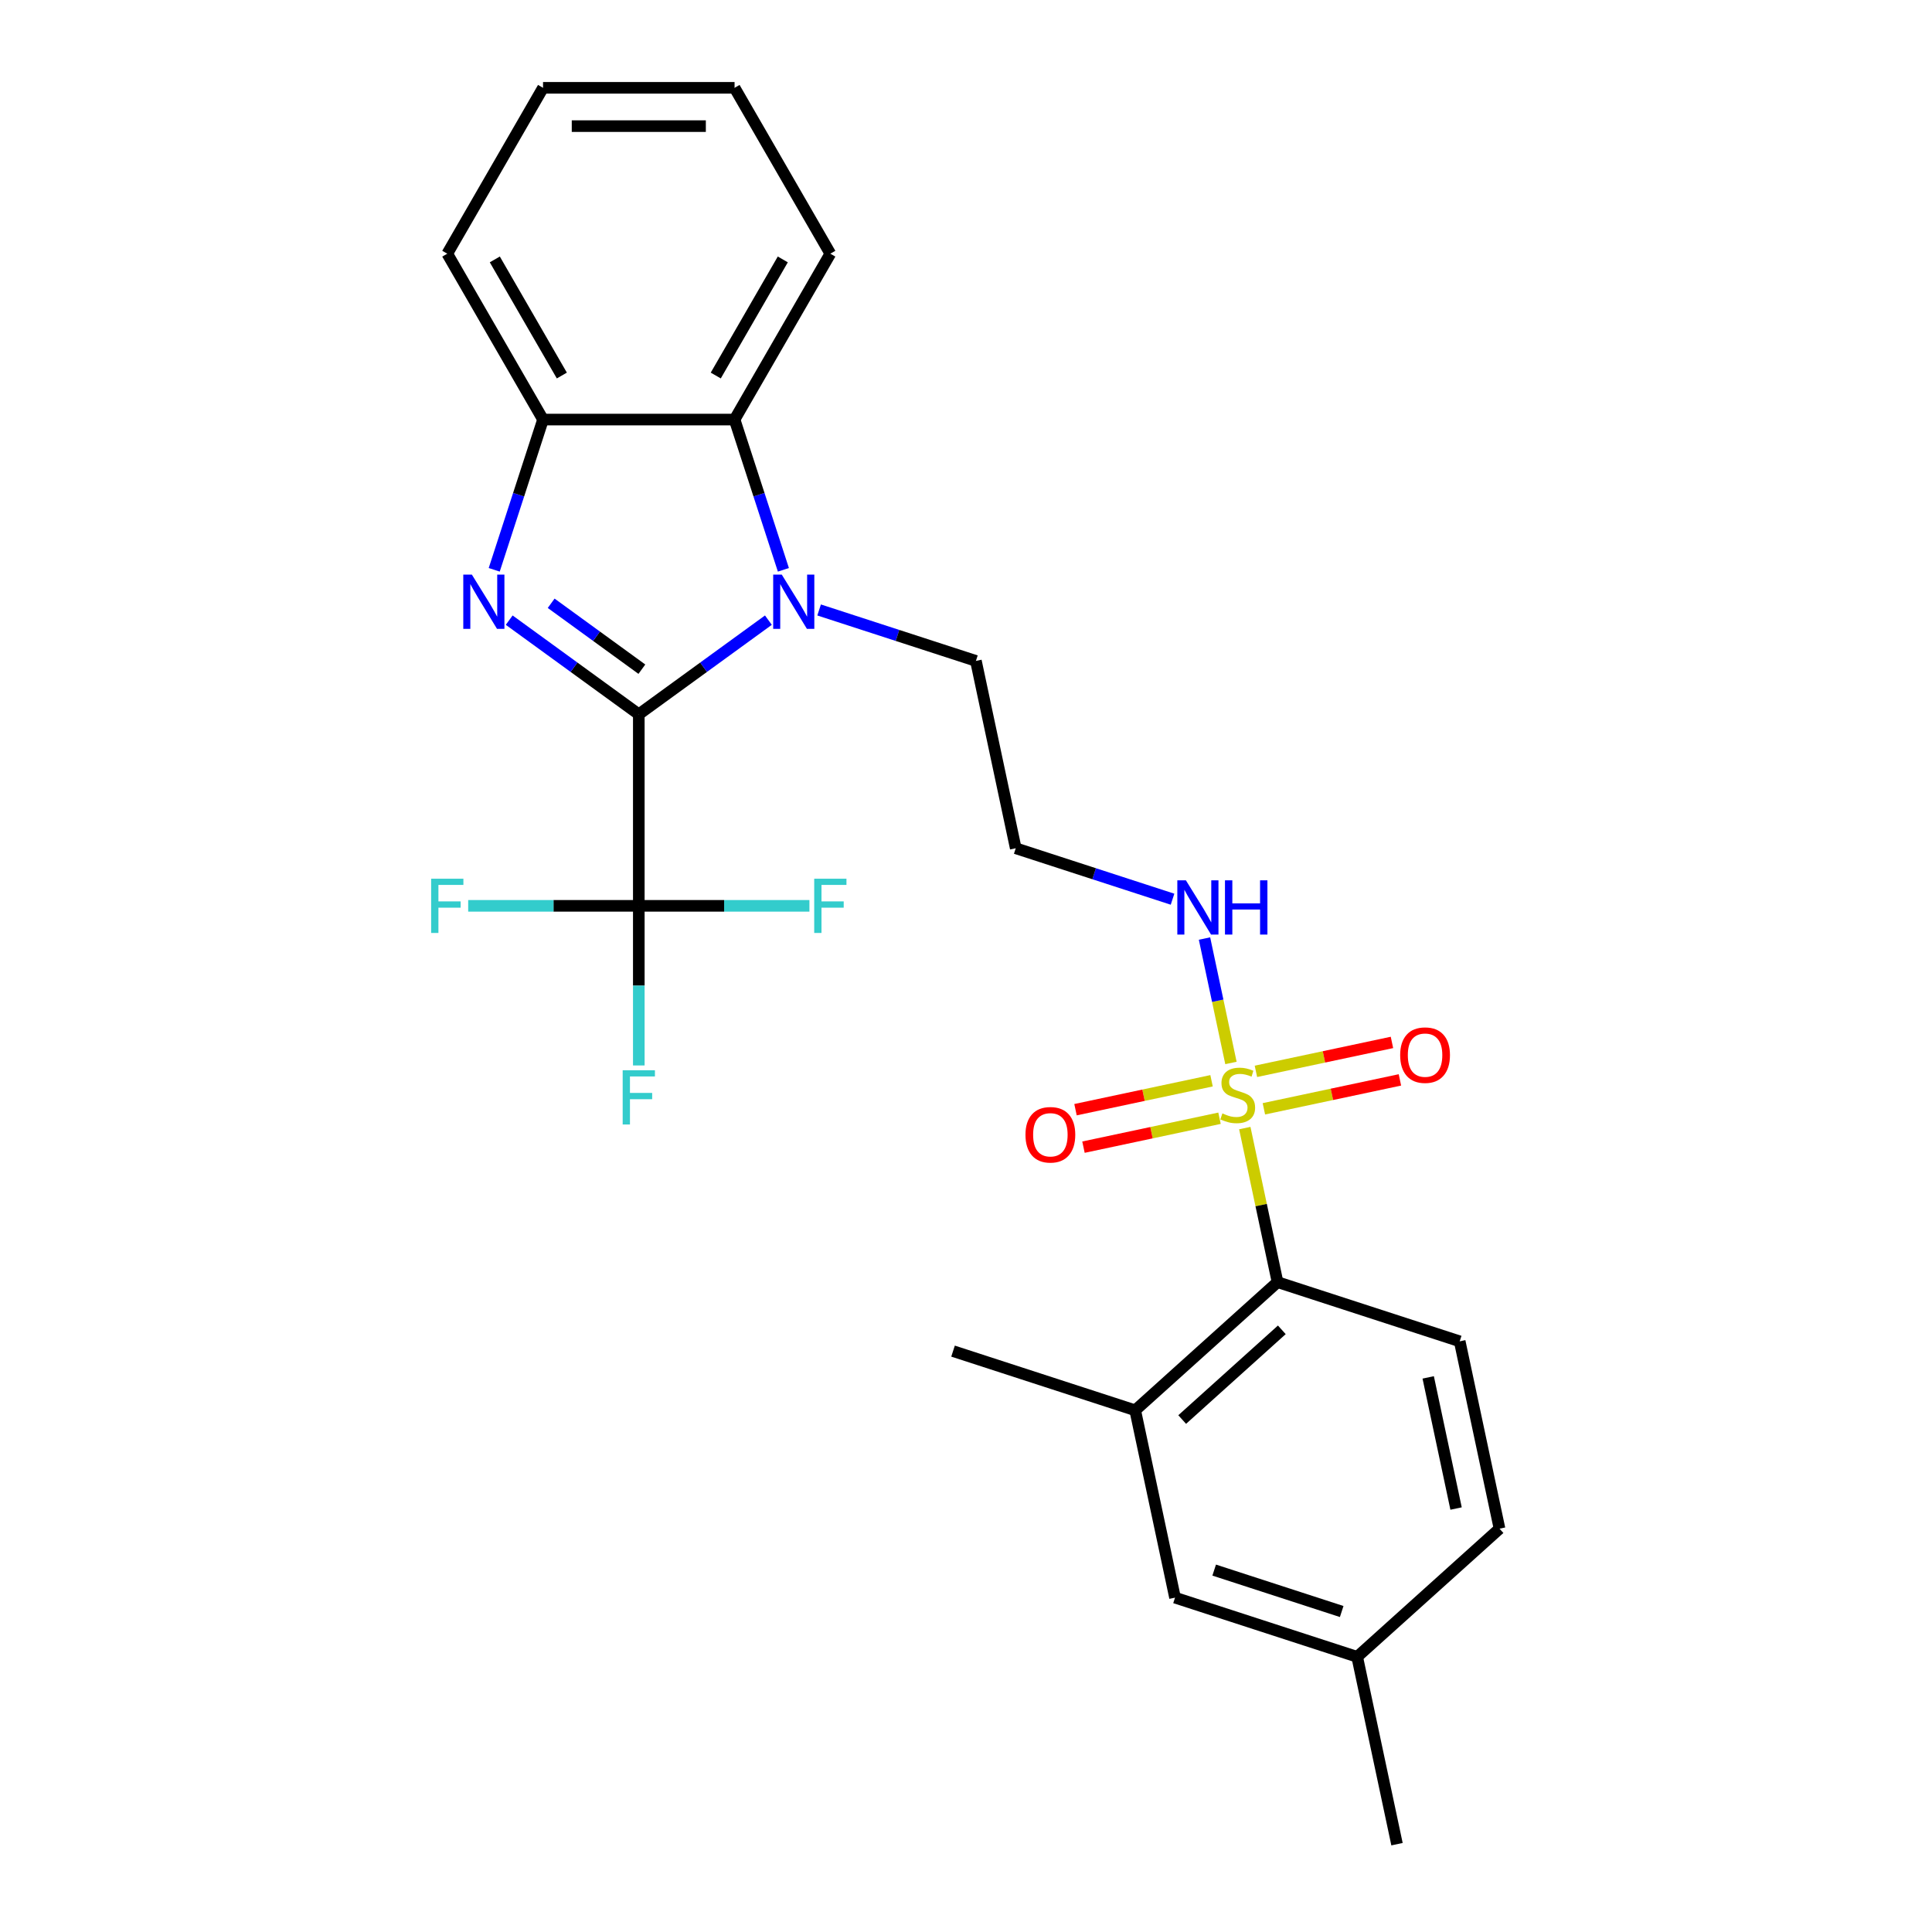 <?xml version='1.0' encoding='iso-8859-1'?>
<svg version='1.1' baseProfile='full'
              xmlns='http://www.w3.org/2000/svg'
                      xmlns:rdkit='http://www.rdkit.org/xml'
                      xmlns:xlink='http://www.w3.org/1999/xlink'
                  xml:space='preserve'
width='1000px' height='1000px' viewBox='0 0 1000 1000'>
<!-- END OF HEADER -->
<rect style='opacity:1.0;fill:#FFFFFF;stroke:none' width='1000' height='1000' x='0' y='0'> </rect>
<path class='bond-0' d='M 330.643,369.722 L 297.104,345.354' style='fill:none;fill-rule:evenodd;stroke:#000000;stroke-width:6px;stroke-linecap:butt;stroke-linejoin:miter;stroke-opacity:1' />
<path class='bond-0' d='M 297.104,345.354 L 263.565,320.987' style='fill:none;fill-rule:evenodd;stroke:#0000FF;stroke-width:6px;stroke-linecap:butt;stroke-linejoin:miter;stroke-opacity:1' />
<path class='bond-0' d='M 332.235,346.371 L 308.758,329.313' style='fill:none;fill-rule:evenodd;stroke:#000000;stroke-width:6px;stroke-linecap:butt;stroke-linejoin:miter;stroke-opacity:1' />
<path class='bond-0' d='M 308.758,329.313 L 285.281,312.256' style='fill:none;fill-rule:evenodd;stroke:#0000FF;stroke-width:6px;stroke-linecap:butt;stroke-linejoin:miter;stroke-opacity:1' />
<path class='bond-2' d='M 330.643,369.722 L 364.182,345.354' style='fill:none;fill-rule:evenodd;stroke:#000000;stroke-width:6px;stroke-linecap:butt;stroke-linejoin:miter;stroke-opacity:1' />
<path class='bond-2' d='M 364.182,345.354 L 397.721,320.987' style='fill:none;fill-rule:evenodd;stroke:#0000FF;stroke-width:6px;stroke-linecap:butt;stroke-linejoin:miter;stroke-opacity:1' />
<path class='bond-3' d='M 330.643,369.722 L 330.643,468.859' style='fill:none;fill-rule:evenodd;stroke:#000000;stroke-width:6px;stroke-linecap:butt;stroke-linejoin:miter;stroke-opacity:1' />
<path class='bond-5' d='M 255.806,294.934 L 268.44,256.05' style='fill:none;fill-rule:evenodd;stroke:#0000FF;stroke-width:6px;stroke-linecap:butt;stroke-linejoin:miter;stroke-opacity:1' />
<path class='bond-5' d='M 268.44,256.05 L 281.074,217.165' style='fill:none;fill-rule:evenodd;stroke:#000000;stroke-width:6px;stroke-linecap:butt;stroke-linejoin:miter;stroke-opacity:1' />
<path class='bond-1' d='M 637.138,550.186 L 630.294,517.986' style='fill:none;fill-rule:evenodd;stroke:#CCCC00;stroke-width:6px;stroke-linecap:butt;stroke-linejoin:miter;stroke-opacity:1' />
<path class='bond-1' d='M 630.294,517.986 L 623.45,485.786' style='fill:none;fill-rule:evenodd;stroke:#0000FF;stroke-width:6px;stroke-linecap:butt;stroke-linejoin:miter;stroke-opacity:1' />
<path class='bond-6' d='M 644.303,583.892 L 652.777,623.763' style='fill:none;fill-rule:evenodd;stroke:#CCCC00;stroke-width:6px;stroke-linecap:butt;stroke-linejoin:miter;stroke-opacity:1' />
<path class='bond-6' d='M 652.777,623.763 L 661.252,663.633' style='fill:none;fill-rule:evenodd;stroke:#000000;stroke-width:6px;stroke-linecap:butt;stroke-linejoin:miter;stroke-opacity:1' />
<path class='bond-8' d='M 627.099,559.405 L 591.89,566.889' style='fill:none;fill-rule:evenodd;stroke:#CCCC00;stroke-width:6px;stroke-linecap:butt;stroke-linejoin:miter;stroke-opacity:1' />
<path class='bond-8' d='M 591.89,566.889 L 556.681,574.373' style='fill:none;fill-rule:evenodd;stroke:#FF0000;stroke-width:6px;stroke-linecap:butt;stroke-linejoin:miter;stroke-opacity:1' />
<path class='bond-8' d='M 631.221,578.799 L 596.012,586.283' style='fill:none;fill-rule:evenodd;stroke:#CCCC00;stroke-width:6px;stroke-linecap:butt;stroke-linejoin:miter;stroke-opacity:1' />
<path class='bond-8' d='M 596.012,586.283 L 560.803,593.767' style='fill:none;fill-rule:evenodd;stroke:#FF0000;stroke-width:6px;stroke-linecap:butt;stroke-linejoin:miter;stroke-opacity:1' />
<path class='bond-9' d='M 654.182,573.919 L 689.39,566.435' style='fill:none;fill-rule:evenodd;stroke:#CCCC00;stroke-width:6px;stroke-linecap:butt;stroke-linejoin:miter;stroke-opacity:1' />
<path class='bond-9' d='M 689.39,566.435 L 724.599,558.951' style='fill:none;fill-rule:evenodd;stroke:#FF0000;stroke-width:6px;stroke-linecap:butt;stroke-linejoin:miter;stroke-opacity:1' />
<path class='bond-9' d='M 650.059,554.525 L 685.268,547.041' style='fill:none;fill-rule:evenodd;stroke:#CCCC00;stroke-width:6px;stroke-linecap:butt;stroke-linejoin:miter;stroke-opacity:1' />
<path class='bond-9' d='M 685.268,547.041 L 720.477,539.557' style='fill:none;fill-rule:evenodd;stroke:#FF0000;stroke-width:6px;stroke-linecap:butt;stroke-linejoin:miter;stroke-opacity:1' />
<path class='bond-4' d='M 405.48,294.934 L 392.846,256.05' style='fill:none;fill-rule:evenodd;stroke:#0000FF;stroke-width:6px;stroke-linecap:butt;stroke-linejoin:miter;stroke-opacity:1' />
<path class='bond-4' d='M 392.846,256.05 L 380.211,217.165' style='fill:none;fill-rule:evenodd;stroke:#000000;stroke-width:6px;stroke-linecap:butt;stroke-linejoin:miter;stroke-opacity:1' />
<path class='bond-16' d='M 423.972,315.715 L 464.552,328.9' style='fill:none;fill-rule:evenodd;stroke:#0000FF;stroke-width:6px;stroke-linecap:butt;stroke-linejoin:miter;stroke-opacity:1' />
<path class='bond-16' d='M 464.552,328.9 L 505.132,342.085' style='fill:none;fill-rule:evenodd;stroke:#000000;stroke-width:6px;stroke-linecap:butt;stroke-linejoin:miter;stroke-opacity:1' />
<path class='bond-13' d='M 330.643,468.859 L 330.643,510.169' style='fill:none;fill-rule:evenodd;stroke:#000000;stroke-width:6px;stroke-linecap:butt;stroke-linejoin:miter;stroke-opacity:1' />
<path class='bond-13' d='M 330.643,510.169 L 330.643,551.48' style='fill:none;fill-rule:evenodd;stroke:#33CCCC;stroke-width:6px;stroke-linecap:butt;stroke-linejoin:miter;stroke-opacity:1' />
<path class='bond-14' d='M 330.643,468.859 L 286.487,468.859' style='fill:none;fill-rule:evenodd;stroke:#000000;stroke-width:6px;stroke-linecap:butt;stroke-linejoin:miter;stroke-opacity:1' />
<path class='bond-14' d='M 286.487,468.859 L 242.331,468.859' style='fill:none;fill-rule:evenodd;stroke:#33CCCC;stroke-width:6px;stroke-linecap:butt;stroke-linejoin:miter;stroke-opacity:1' />
<path class='bond-15' d='M 330.643,468.859 L 374.799,468.859' style='fill:none;fill-rule:evenodd;stroke:#000000;stroke-width:6px;stroke-linecap:butt;stroke-linejoin:miter;stroke-opacity:1' />
<path class='bond-15' d='M 374.799,468.859 L 418.954,468.859' style='fill:none;fill-rule:evenodd;stroke:#33CCCC;stroke-width:6px;stroke-linecap:butt;stroke-linejoin:miter;stroke-opacity:1' />
<path class='bond-20' d='M 380.211,217.165 L 429.78,131.31' style='fill:none;fill-rule:evenodd;stroke:#000000;stroke-width:6px;stroke-linecap:butt;stroke-linejoin:miter;stroke-opacity:1' />
<path class='bond-20' d='M 370.476,194.373 L 405.174,134.274' style='fill:none;fill-rule:evenodd;stroke:#000000;stroke-width:6px;stroke-linecap:butt;stroke-linejoin:miter;stroke-opacity:1' />
<path class='bond-26' d='M 380.211,217.165 L 281.074,217.165' style='fill:none;fill-rule:evenodd;stroke:#000000;stroke-width:6px;stroke-linecap:butt;stroke-linejoin:miter;stroke-opacity:1' />
<path class='bond-21' d='M 281.074,217.165 L 231.506,131.31' style='fill:none;fill-rule:evenodd;stroke:#000000;stroke-width:6px;stroke-linecap:butt;stroke-linejoin:miter;stroke-opacity:1' />
<path class='bond-21' d='M 290.81,194.373 L 256.112,134.274' style='fill:none;fill-rule:evenodd;stroke:#000000;stroke-width:6px;stroke-linecap:butt;stroke-linejoin:miter;stroke-opacity:1' />
<path class='bond-7' d='M 661.252,663.633 L 587.579,729.969' style='fill:none;fill-rule:evenodd;stroke:#000000;stroke-width:6px;stroke-linecap:butt;stroke-linejoin:miter;stroke-opacity:1' />
<path class='bond-7' d='M 663.468,688.318 L 611.897,734.753' style='fill:none;fill-rule:evenodd;stroke:#000000;stroke-width:6px;stroke-linecap:butt;stroke-linejoin:miter;stroke-opacity:1' />
<path class='bond-11' d='M 661.252,663.633 L 755.537,694.268' style='fill:none;fill-rule:evenodd;stroke:#000000;stroke-width:6px;stroke-linecap:butt;stroke-linejoin:miter;stroke-opacity:1' />
<path class='bond-12' d='M 587.579,729.969 L 608.191,826.94' style='fill:none;fill-rule:evenodd;stroke:#000000;stroke-width:6px;stroke-linecap:butt;stroke-linejoin:miter;stroke-opacity:1' />
<path class='bond-22' d='M 587.579,729.969 L 493.294,699.334' style='fill:none;fill-rule:evenodd;stroke:#000000;stroke-width:6px;stroke-linecap:butt;stroke-linejoin:miter;stroke-opacity:1' />
<path class='bond-10' d='M 606.903,465.427 L 566.323,452.241' style='fill:none;fill-rule:evenodd;stroke:#0000FF;stroke-width:6px;stroke-linecap:butt;stroke-linejoin:miter;stroke-opacity:1' />
<path class='bond-10' d='M 566.323,452.241 L 525.743,439.056' style='fill:none;fill-rule:evenodd;stroke:#000000;stroke-width:6px;stroke-linecap:butt;stroke-linejoin:miter;stroke-opacity:1' />
<path class='bond-18' d='M 755.537,694.268 L 776.149,791.239' style='fill:none;fill-rule:evenodd;stroke:#000000;stroke-width:6px;stroke-linecap:butt;stroke-linejoin:miter;stroke-opacity:1' />
<path class='bond-18' d='M 739.235,712.936 L 753.663,780.816' style='fill:none;fill-rule:evenodd;stroke:#000000;stroke-width:6px;stroke-linecap:butt;stroke-linejoin:miter;stroke-opacity:1' />
<path class='bond-28' d='M 608.191,826.94 L 702.476,857.575' style='fill:none;fill-rule:evenodd;stroke:#000000;stroke-width:6px;stroke-linecap:butt;stroke-linejoin:miter;stroke-opacity:1' />
<path class='bond-28' d='M 628.46,812.678 L 694.46,834.122' style='fill:none;fill-rule:evenodd;stroke:#000000;stroke-width:6px;stroke-linecap:butt;stroke-linejoin:miter;stroke-opacity:1' />
<path class='bond-17' d='M 505.132,342.085 L 525.743,439.056' style='fill:none;fill-rule:evenodd;stroke:#000000;stroke-width:6px;stroke-linecap:butt;stroke-linejoin:miter;stroke-opacity:1' />
<path class='bond-19' d='M 776.149,791.239 L 702.476,857.575' style='fill:none;fill-rule:evenodd;stroke:#000000;stroke-width:6px;stroke-linecap:butt;stroke-linejoin:miter;stroke-opacity:1' />
<path class='bond-23' d='M 702.476,857.575 L 723.087,954.545' style='fill:none;fill-rule:evenodd;stroke:#000000;stroke-width:6px;stroke-linecap:butt;stroke-linejoin:miter;stroke-opacity:1' />
<path class='bond-24' d='M 429.78,131.31 L 380.211,45.455' style='fill:none;fill-rule:evenodd;stroke:#000000;stroke-width:6px;stroke-linecap:butt;stroke-linejoin:miter;stroke-opacity:1' />
<path class='bond-25' d='M 231.506,131.31 L 281.074,45.455' style='fill:none;fill-rule:evenodd;stroke:#000000;stroke-width:6px;stroke-linecap:butt;stroke-linejoin:miter;stroke-opacity:1' />
<path class='bond-27' d='M 380.211,45.455 L 281.074,45.455' style='fill:none;fill-rule:evenodd;stroke:#000000;stroke-width:6px;stroke-linecap:butt;stroke-linejoin:miter;stroke-opacity:1' />
<path class='bond-27' d='M 365.341,65.282 L 295.945,65.282' style='fill:none;fill-rule:evenodd;stroke:#000000;stroke-width:6px;stroke-linecap:butt;stroke-linejoin:miter;stroke-opacity:1' />
<path  class='atom-1' d='M 244.233 297.412
L 253.433 312.283
Q 254.345 313.75, 255.812 316.407
Q 257.28 319.064, 257.359 319.223
L 257.359 297.412
L 261.086 297.412
L 261.086 325.488
L 257.24 325.488
L 247.366 309.23
Q 246.216 307.326, 244.987 305.145
Q 243.797 302.964, 243.44 302.29
L 243.44 325.488
L 239.792 325.488
L 239.792 297.412
L 244.233 297.412
' fill='#0000FF'/>
<path  class='atom-2' d='M 632.709 576.298
Q 633.027 576.417, 634.335 576.972
Q 635.644 577.528, 637.071 577.884
Q 638.539 578.202, 639.966 578.202
Q 642.623 578.202, 644.17 576.933
Q 645.716 575.624, 645.716 573.364
Q 645.716 571.817, 644.923 570.866
Q 644.17 569.914, 642.98 569.398
Q 641.79 568.883, 639.808 568.288
Q 637.309 567.535, 635.802 566.821
Q 634.335 566.107, 633.264 564.6
Q 632.233 563.093, 632.233 560.555
Q 632.233 557.026, 634.613 554.845
Q 637.032 552.664, 641.79 552.664
Q 645.042 552.664, 648.73 554.211
L 647.818 557.264
Q 644.447 555.876, 641.909 555.876
Q 639.173 555.876, 637.666 557.026
Q 636.159 558.136, 636.199 560.079
Q 636.199 561.586, 636.952 562.498
Q 637.745 563.41, 638.856 563.926
Q 640.006 564.441, 641.909 565.036
Q 644.447 565.829, 645.954 566.622
Q 647.461 567.416, 648.532 569.041
Q 649.642 570.628, 649.642 573.364
Q 649.642 577.25, 647.025 579.352
Q 644.447 581.414, 640.125 581.414
Q 637.626 581.414, 635.723 580.859
Q 633.859 580.343, 631.639 579.431
L 632.709 576.298
' fill='#CCCC00'/>
<path  class='atom-3' d='M 404.641 297.412
L 413.84 312.283
Q 414.753 313.75, 416.22 316.407
Q 417.687 319.064, 417.766 319.223
L 417.766 297.412
L 421.494 297.412
L 421.494 325.488
L 417.647 325.488
L 407.773 309.23
Q 406.623 307.326, 405.394 305.145
Q 404.204 302.964, 403.847 302.29
L 403.847 325.488
L 400.199 325.488
L 400.199 297.412
L 404.641 297.412
' fill='#0000FF'/>
<path  class='atom-9' d='M 530.782 587.353
Q 530.782 580.612, 534.113 576.845
Q 537.444 573.077, 543.669 573.077
Q 549.895 573.077, 553.226 576.845
Q 556.557 580.612, 556.557 587.353
Q 556.557 594.174, 553.187 598.06
Q 549.816 601.907, 543.669 601.907
Q 537.483 601.907, 534.113 598.06
Q 530.782 594.214, 530.782 587.353
M 543.669 598.734
Q 547.952 598.734, 550.252 595.879
Q 552.592 592.984, 552.592 587.353
Q 552.592 581.841, 550.252 579.065
Q 547.952 576.25, 543.669 576.25
Q 539.387 576.25, 537.047 579.026
Q 534.747 581.802, 534.747 587.353
Q 534.747 593.024, 537.047 595.879
Q 539.387 598.734, 543.669 598.734
' fill='#FF0000'/>
<path  class='atom-10' d='M 724.723 546.13
Q 724.723 539.388, 728.054 535.621
Q 731.385 531.854, 737.611 531.854
Q 743.837 531.854, 747.168 535.621
Q 750.499 539.388, 750.499 546.13
Q 750.499 552.95, 747.128 556.836
Q 743.758 560.683, 737.611 560.683
Q 731.425 560.683, 728.054 556.836
Q 724.723 552.99, 724.723 546.13
M 737.611 557.511
Q 741.894 557.511, 744.194 554.655
Q 746.533 551.761, 746.533 546.13
Q 746.533 540.618, 744.194 537.842
Q 741.894 535.026, 737.611 535.026
Q 733.328 535.026, 730.989 537.802
Q 728.689 540.578, 728.689 546.13
Q 728.689 551.8, 730.989 554.655
Q 733.328 557.511, 737.611 557.511
' fill='#FF0000'/>
<path  class='atom-11' d='M 613.822 455.653
L 623.022 470.524
Q 623.934 471.991, 625.402 474.648
Q 626.869 477.305, 626.948 477.464
L 626.948 455.653
L 630.676 455.653
L 630.676 483.729
L 626.829 483.729
L 616.955 467.471
Q 615.805 465.567, 614.576 463.386
Q 613.386 461.205, 613.029 460.531
L 613.029 483.729
L 609.381 483.729
L 609.381 455.653
L 613.822 455.653
' fill='#0000FF'/>
<path  class='atom-11' d='M 634.046 455.653
L 637.853 455.653
L 637.853 467.59
L 652.208 467.59
L 652.208 455.653
L 656.015 455.653
L 656.015 483.729
L 652.208 483.729
L 652.208 470.762
L 637.853 470.762
L 637.853 483.729
L 634.046 483.729
L 634.046 455.653
' fill='#0000FF'/>
<path  class='atom-14' d='M 322.295 553.958
L 338.99 553.958
L 338.99 557.17
L 326.063 557.17
L 326.063 565.696
L 337.563 565.696
L 337.563 568.948
L 326.063 568.948
L 326.063 582.034
L 322.295 582.034
L 322.295 553.958
' fill='#33CCCC'/>
<path  class='atom-15' d='M 223.158 454.821
L 239.853 454.821
L 239.853 458.033
L 226.925 458.033
L 226.925 466.559
L 238.425 466.559
L 238.425 469.811
L 226.925 469.811
L 226.925 482.897
L 223.158 482.897
L 223.158 454.821
' fill='#33CCCC'/>
<path  class='atom-16' d='M 421.433 454.821
L 438.127 454.821
L 438.127 458.033
L 425.2 458.033
L 425.2 466.559
L 436.7 466.559
L 436.7 469.811
L 425.2 469.811
L 425.2 482.897
L 421.433 482.897
L 421.433 454.821
' fill='#33CCCC'/>
</svg>

